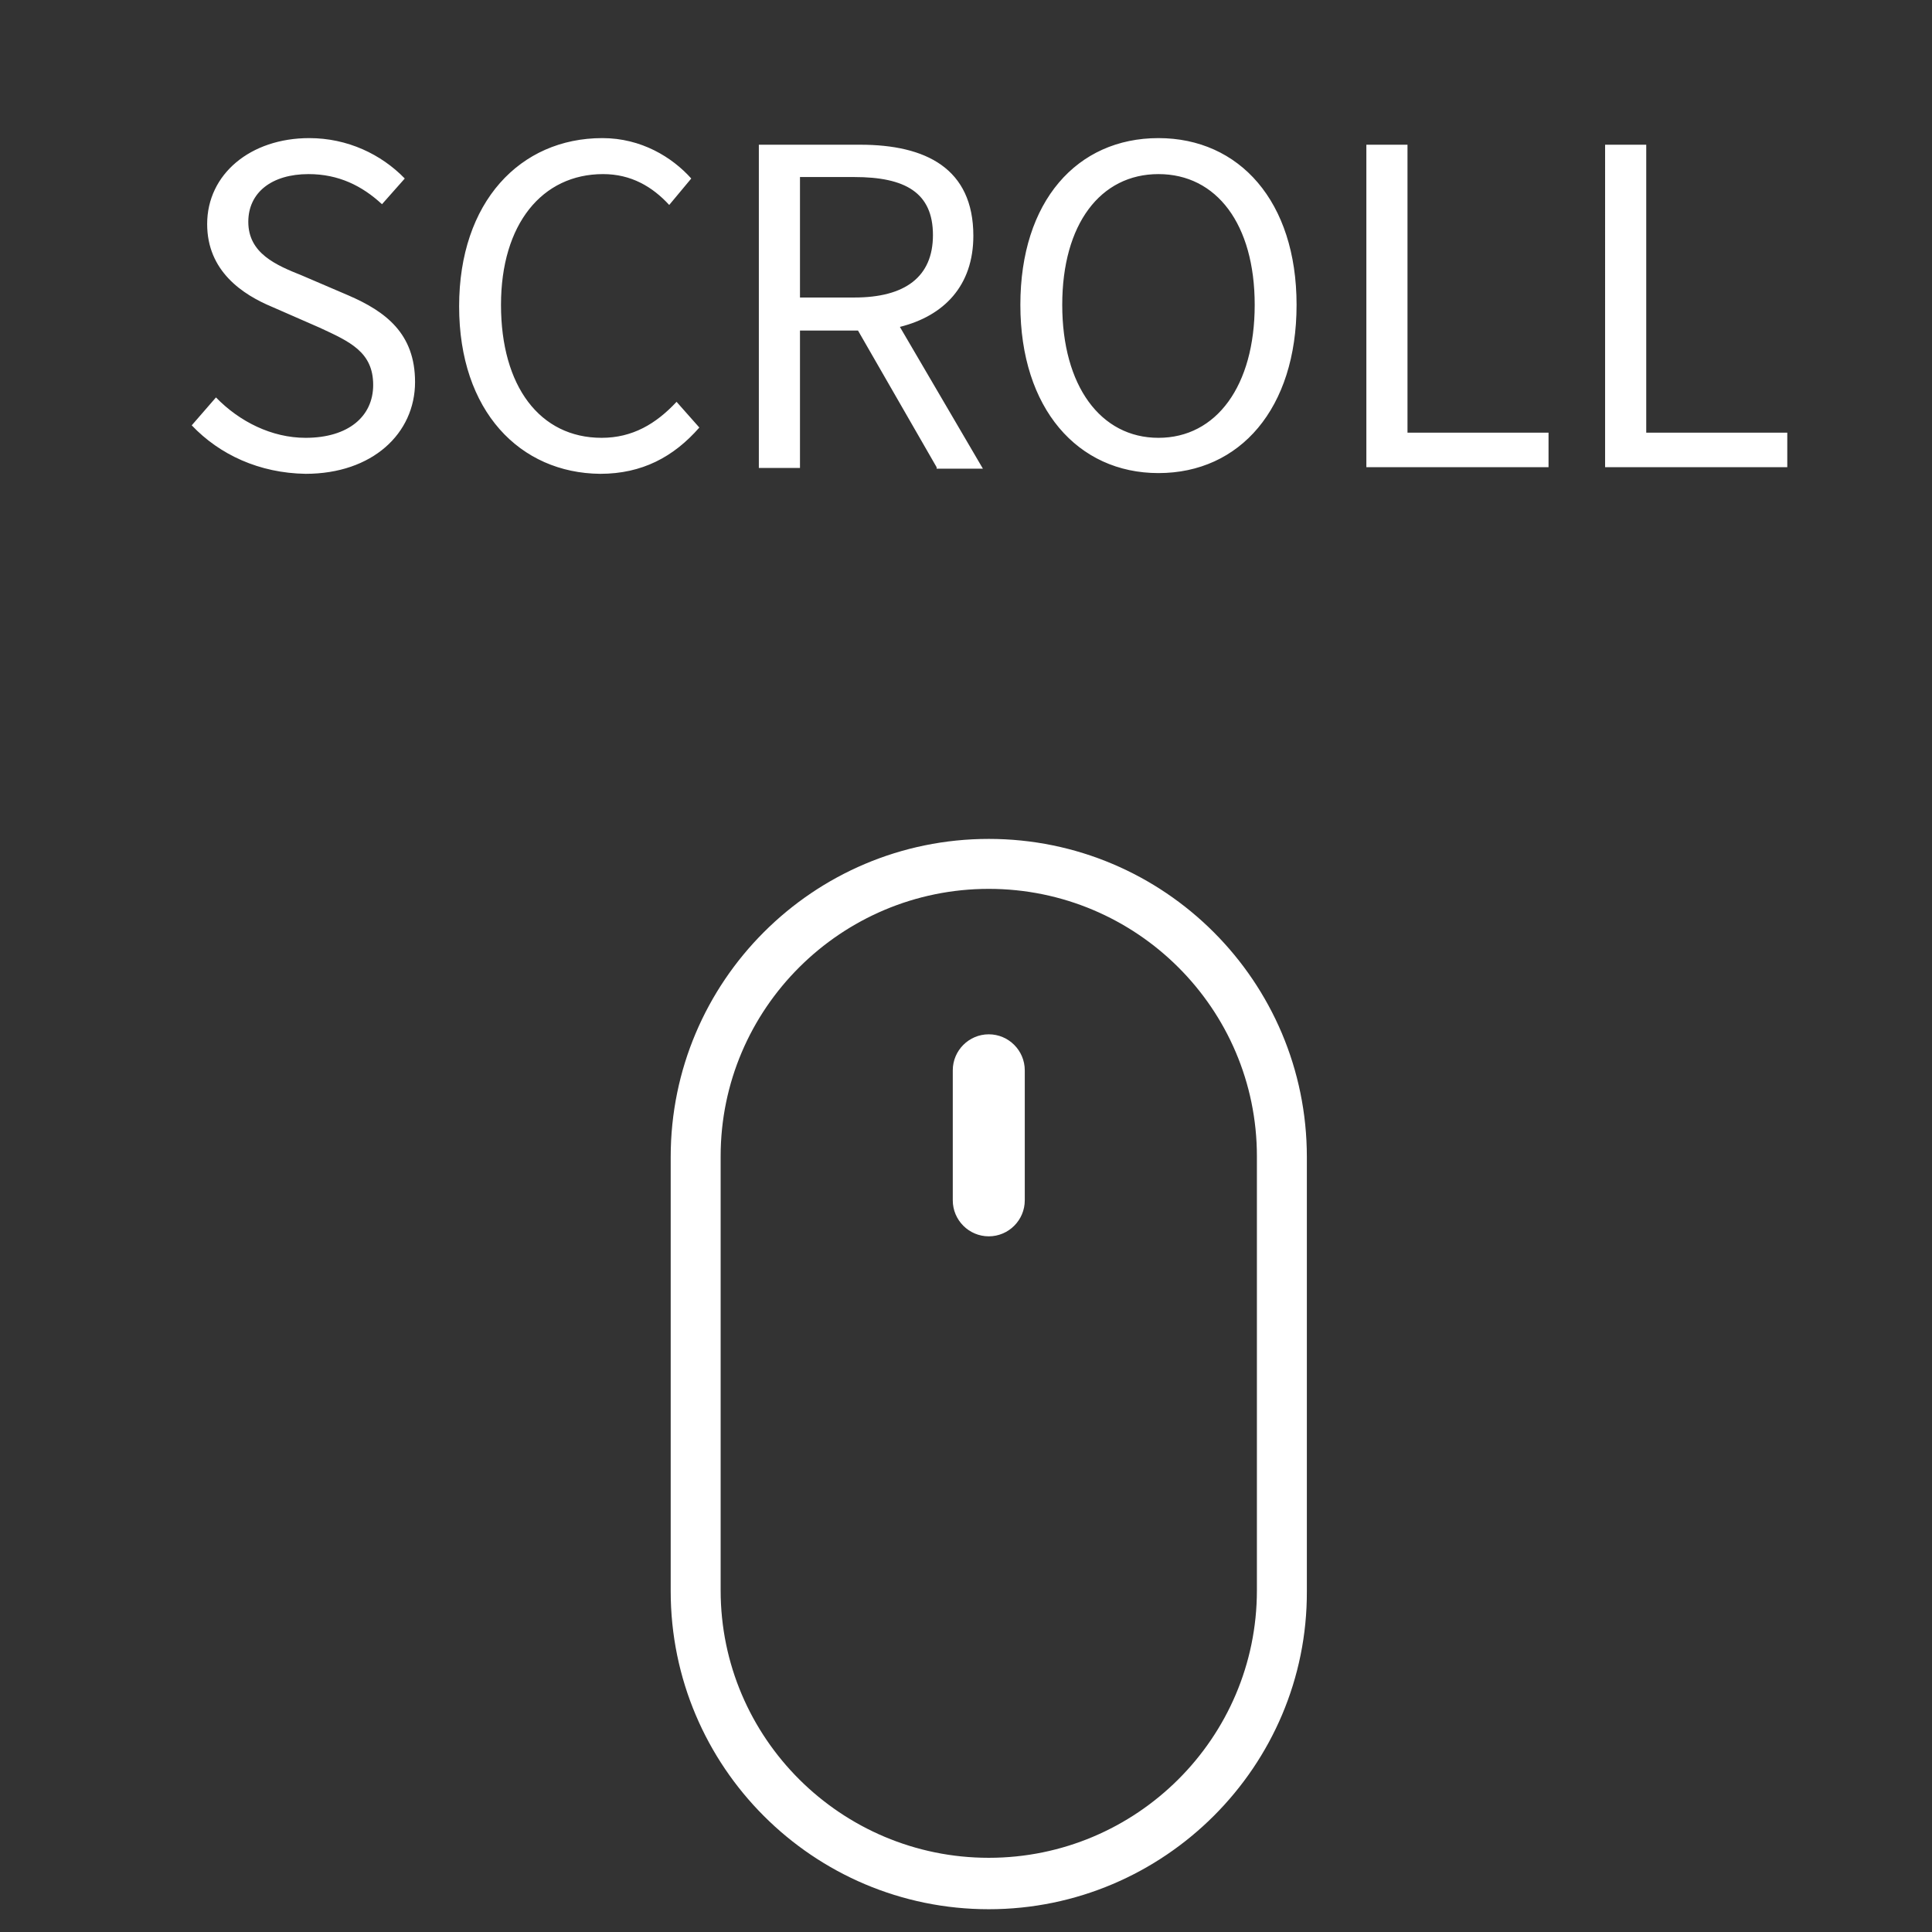 <?xml version="1.0" standalone="no"?><!DOCTYPE svg PUBLIC "-//W3C//DTD SVG 1.1//EN" "http://www.w3.org/Graphics/SVG/1.1/DTD/svg11.dtd"><svg t="1599126105616" class="icon" viewBox="0 0 1024 1024" version="1.1" xmlns="http://www.w3.org/2000/svg" p-id="6245" xmlns:xlink="http://www.w3.org/1999/xlink" width="200" height="200"><rect x="0" y="0" width="1024" height="1024" fill="#333333" stroke="none"/><defs><style type="text/css"></style></defs><path d="M524.07 1011.93c-93.056 0-168.59-75.535-168.59-168.59v-230.108c0-93.056 75.535-168.59 168.59-168.59s168.59 75.535 168.59 168.59v230.108c0.389 92.666-75.535 168.59-168.59 168.59z m0-540.812c-78.26 0-142.114 63.465-142.114 141.725v230.108c0 78.26 63.854 141.725 142.114 141.725s142.114-63.465 142.114-141.725v-230.108c0-78.26-63.854-141.725-142.114-141.725z m0 184.164c-10.513 0-19.078-8.566-19.078-19.078v-68.916c0-10.513 8.566-19.078 19.078-19.078s19.078 8.566 19.078 19.078v68.916c0 10.513-8.566 19.078-19.078 19.078zM101.621 225.436l12.849-14.795c12.459 12.849 29.591 21.414 47.501 21.414 22.583 0 35.821-11.291 35.821-28.033 0-17.521-12.459-22.972-28.423-30.37l-24.919-10.902c-15.963-6.619-34.652-19.078-34.652-43.997 0-26.476 22.972-45.554 54.12-45.554 20.246 0 38.157 8.566 50.616 21.414L202.464 108.24c-10.513-9.734-22.972-15.963-38.935-15.963-19.468 0-31.927 9.734-31.927 25.308 0 16.742 14.795 22.972 28.423 28.423l24.529 10.513c19.857 8.566 35.431 20.246 35.431 45.944 0 27.255-22.583 48.669-58.014 48.669-24.529-0.389-45.554-10.123-60.35-25.697zM243.346 162.36c0-55.288 32.316-89.162 75.924-89.162 20.636 0 36.989 10.123 47.112 21.414l-11.681 14.017c-8.955-9.734-20.246-16.353-35.042-16.353-32.316 0-54.12 26.476-54.12 69.305 0 43.218 20.636 70.473 53.341 70.473 16.353 0 28.812-7.398 39.714-19.078l12.07 13.627c-13.627 15.574-30.37 24.529-52.563 24.529-42.44-0.389-74.756-33.095-74.756-88.773zM496.426 247.629L454.765 175.209h-30.759v72.809h-21.804v-171.316h53.731c34.652 0 59.96 12.459 59.96 48.28 0 26.476-15.574 42.44-38.935 48.28l43.997 75.145h-24.529z m-72.42-89.941h28.812c26.865 0 41.661-10.902 41.661-33.095 0-22.583-14.795-30.759-41.661-30.759h-28.812v63.854zM540.812 161.582c0-54.899 29.98-88.383 73.198-88.383 42.829 0 73.198 33.484 73.198 88.383s-29.98 89.162-73.198 89.162c-42.829 0-73.198-34.263-73.198-89.162z m124.204 0c0-42.829-20.246-69.305-51.005-69.305-30.759 0-51.005 26.476-51.005 69.305s20.246 70.473 51.005 70.473c30.759 0 51.005-27.644 51.005-70.473zM724.198 76.703h21.804v152.627h74.756v18.3H724.198V76.703zM850.738 76.703h21.804v152.627h74.756v18.3h-96.56V76.703z" p-id="6246" fill="#ffffff"></path></svg>